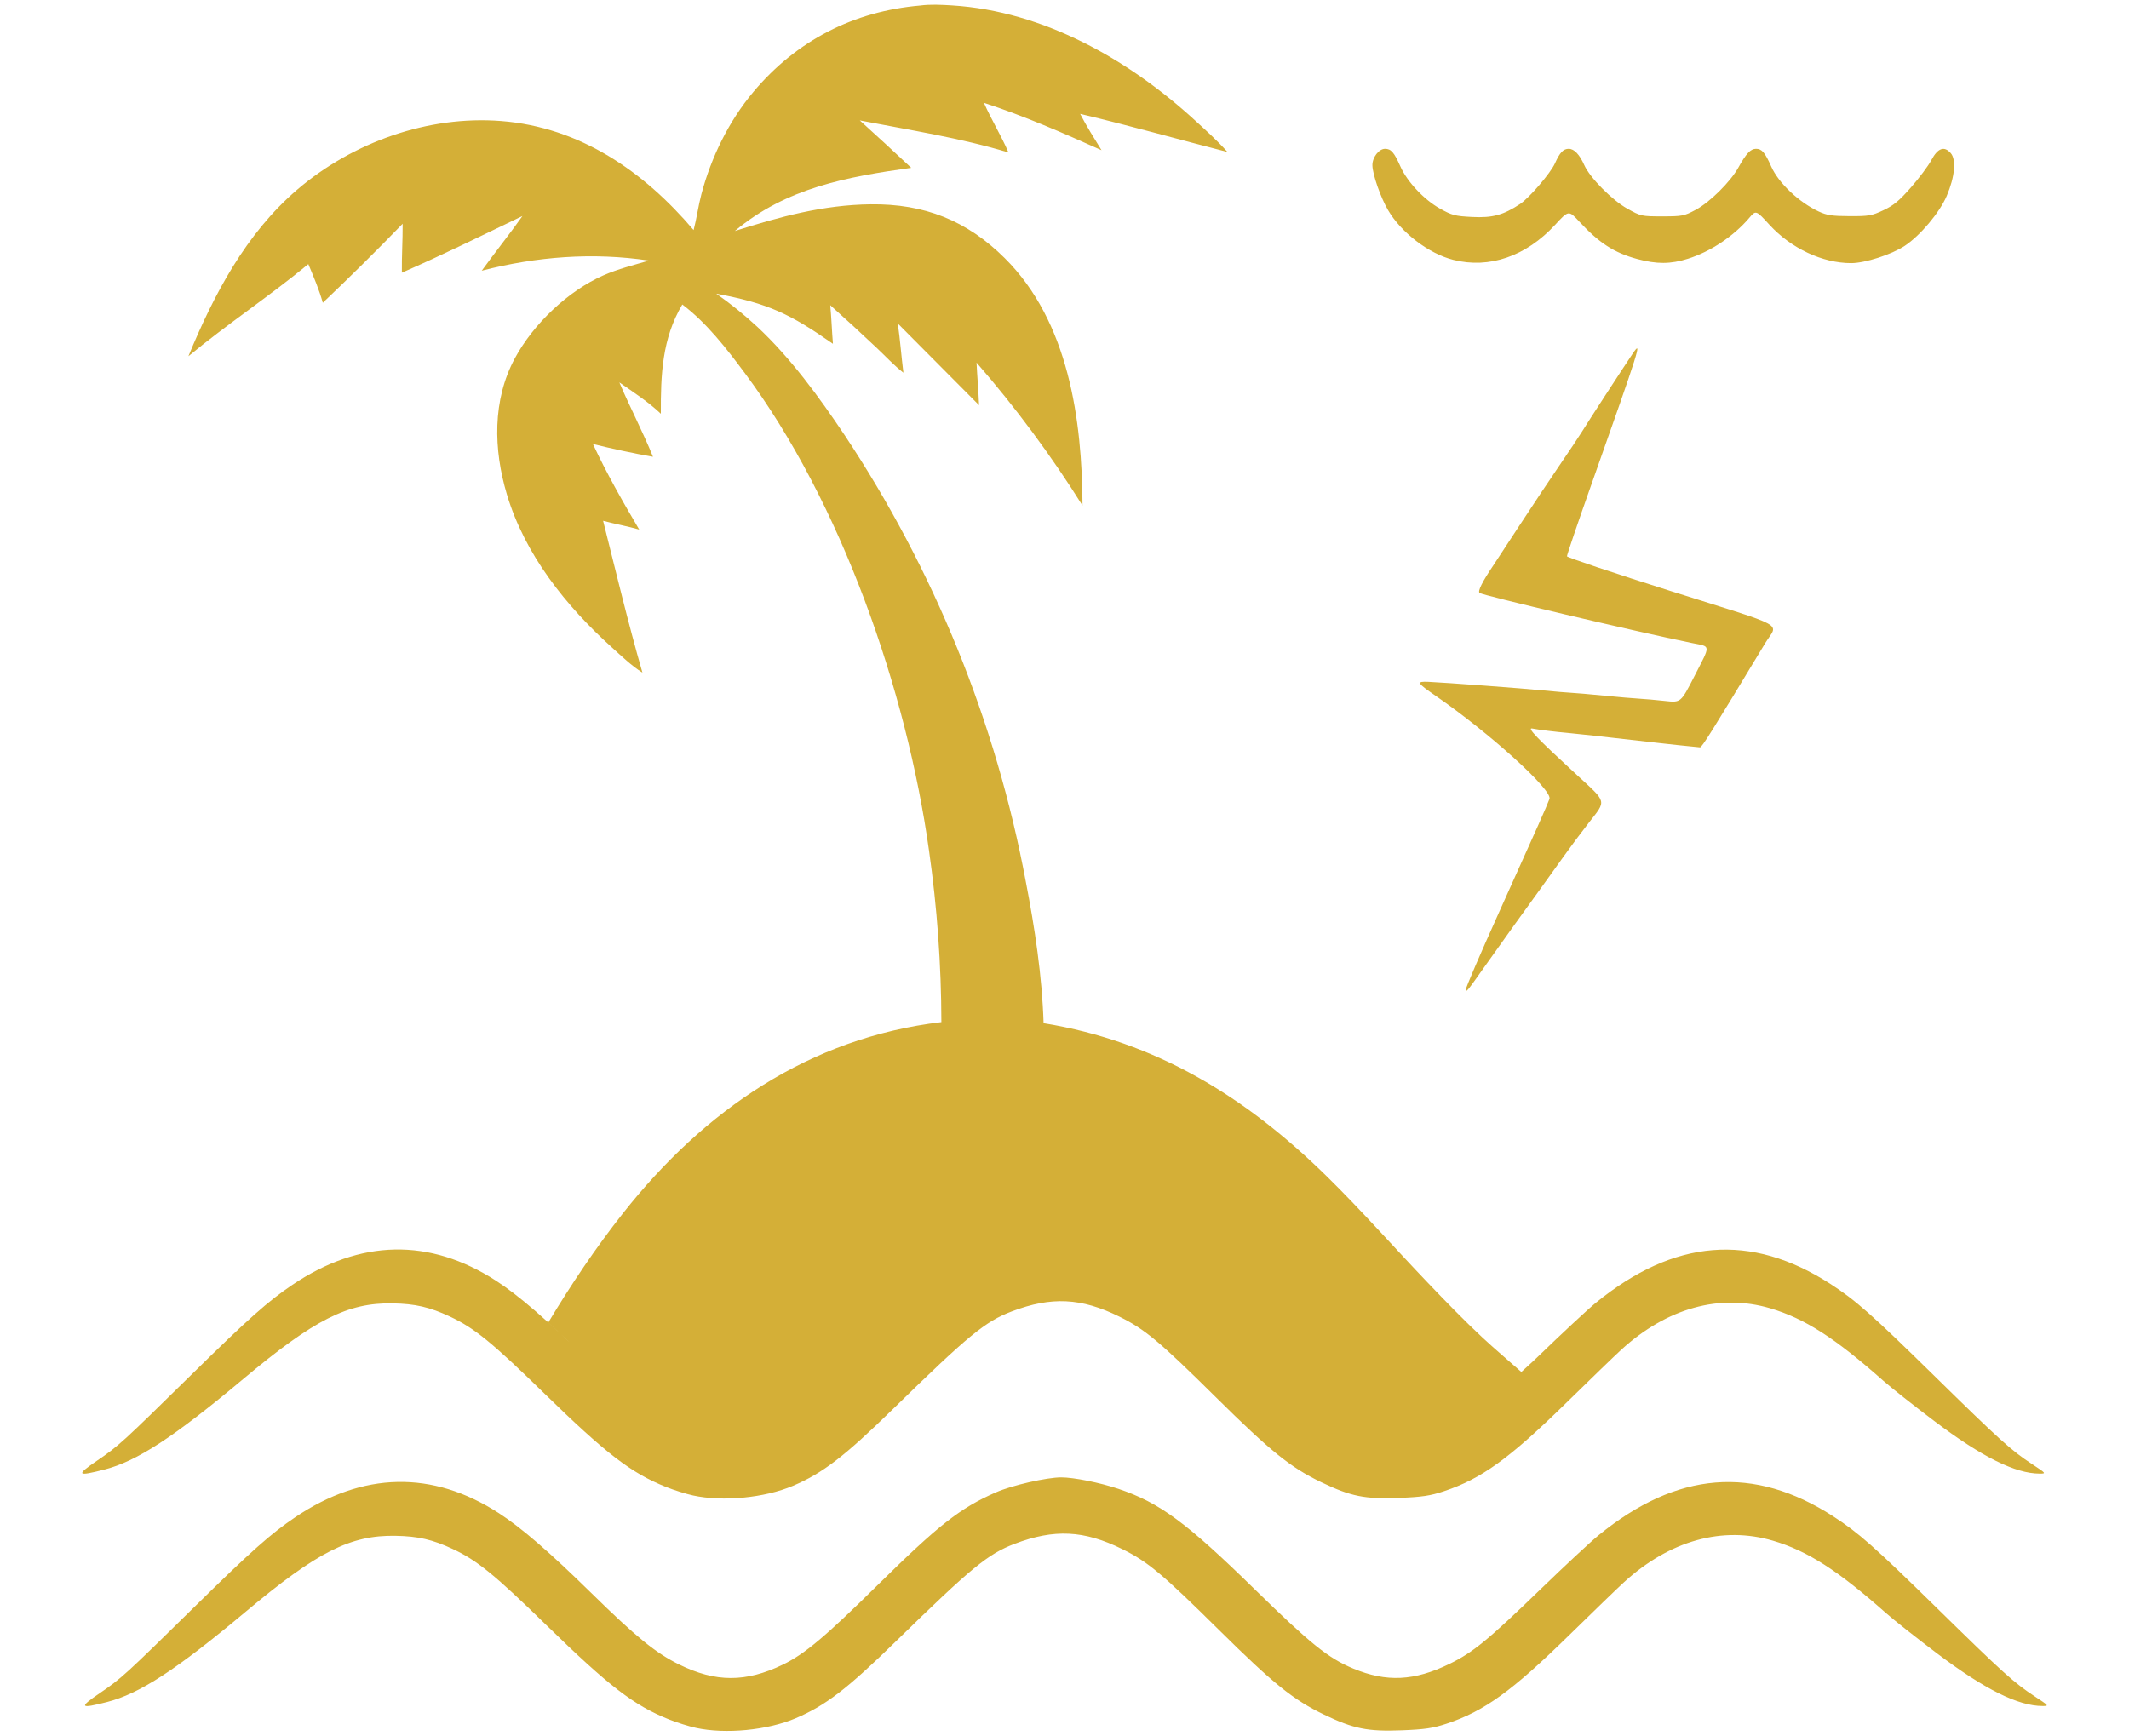 <?xml version="1.0" encoding="UTF-8" standalone="no"?>
<svg
   width="1024"
   height="835"
   version="1.1"
   id="svg4"
   xml:space="preserve"
   xmlns="http://www.w3.org/2000/svg"
   xmlns:svg="http://www.w3.org/2000/svg"><defs
     id="defs4" /><g
     id="g1"
     transform="translate(0.311,0.212)"><path
       style="fill:#d4af37;stroke-width:1.196"
       d="m 704.758,475.74 c -0.072,-0.764 6.941,-17.087 15.586,-36.273 20.263,-44.968 22.658,-50.352 24.599,-55.292 1.646,-4.188 -28.652,-31.656 -54.788,-49.67 -9.034,-6.227 -9.411,-6.964 -3.419,-6.693 8.222,0.371 45.466,3.16 55.34,4.143 5.335,0.531 11.328,1.04 13.319,1.13 1.99,0.09 9.074,0.704 15.743,1.363 6.668,0.659 14.297,1.316 16.953,1.46 2.656,0.144 8.254,0.641 12.44,1.106 7.611,0.845 7.611,0.845 14.168,-11.989 7.915,-15.49 8.032,-13.985 -1.24,-15.881 -27.222,-5.566 -100.584,-22.876 -102.119,-24.096 -1.002,-0.796 1.27,-5.359 6.581,-13.218 0.964,-1.426 6.639,-10.085 12.612,-19.242 5.973,-9.157 14.639,-22.179 19.258,-28.938 4.619,-6.759 9.453,-14.009 10.742,-16.113 2.763,-4.507 20.059,-31.132 24.43,-37.607 4.774,-7.072 3.541,-3.166 -19.999,63.352 -6.45,18.226 -11.671,33.587 -11.602,34.134 0.069,0.547 22.452,8.051 49.741,16.676 57.757,18.253 51.752,14.944 45.601,25.133 -25.667,42.523 -30.506,50.253 -31.366,50.106 -0.543,-0.093 -2.535,-0.295 -4.426,-0.449 -1.891,-0.154 -8.902,-0.903 -15.58,-1.665 -28.432,-3.245 -40.283,-4.558 -43.697,-4.839 -5.298,-0.437 -14.199,-1.539 -16.958,-2.1 -2.751,-0.56 2.428,4.829 21.605,22.475 14.438,13.286 14.101,11.957 5.744,22.645 -3.67,4.693 -9.291,12.228 -12.493,16.745 -3.202,4.517 -7.971,11.17 -10.598,14.785 -8.312,11.435 -17.44,24.158 -25.442,35.463 -10.624,15.009 -10.579,14.953 -10.732,13.348 z"
       id="path79" /><path
       style="fill:#d4af37;fill-opacity:1"
       d="m 334.388,831.057 c -3.35,-0.729 -9.178,-2.56 -12.95,-4.069 -16.852,-6.742 -28.808,-15.939 -58.859,-45.274 -24.93,-24.336 -33.392,-31.225 -45.099,-36.71 -9.754,-4.57 -16.668,-6.163 -27.592,-6.357 -21.636,-0.383 -37.64,7.723 -71.908,36.425 -33.459,28.023 -51.115,39.535 -66.78,43.541 -13.134,3.359 -13.718,2.694 -3.657,-4.167 10.572,-7.21 12.123,-8.625 46.438,-42.355 26.472,-26.021 36.025,-34.508 47.695,-42.374 32.611,-21.981 66.002,-22.649 97.965,-1.962 10.808,6.996 24.37,18.712 44.34,38.308 21.77,21.361 31.05,28.927 42.262,34.455 17.639,8.696 32.118,8.731 49.972,0.118 10.371,-5.003 20.41,-13.426 45.429,-38.12 29.439,-29.055 39.84,-37.219 57.024,-44.758 7.734,-3.393 24.409,-7.217 31.469,-7.216 6.019,2e-4 18.515,2.505 27.43,5.497 19.901,6.681 32.696,16.12 65.926,48.64 26.544,25.976 35.088,32.845 47.047,37.823 16.05,6.682 29.327,6.038 46.367,-2.249 11.177,-5.435 18.531,-11.466 43.649,-35.796 11.592,-11.229 24.192,-22.955 28,-26.06 37.784,-30.808 74.591,-33.793 112.821,-9.15 12.107,7.804 19.953,14.742 49.854,44.089 31.907,31.315 37.105,36.008 47.329,42.723 6.595,4.331 6.715,4.483 3.565,4.483 -11.734,0 -27.865,-8.035 -50.646,-25.228 -9.9,-7.471 -20.966,-16.214 -24.592,-19.428 -23.289,-20.646 -37.845,-29.976 -54.408,-34.874 -24.283,-7.181 -49.706,-0.11 -71.64,19.926 -2.948,2.693 -14.875,14.215 -26.504,25.605 -27.406,26.843 -40.741,36.472 -58.856,42.499 -6.517,2.168 -10.503,2.759 -21.5,3.187 -16.537,0.644 -23.182,-0.699 -37.5,-7.575 -14.678,-7.049 -24.251,-14.772 -50.509,-40.745 -27.398,-27.101 -34.216,-32.8 -46.491,-38.866 -18.405,-9.094 -32.698,-9.791 -51.804,-2.524 -12.805,4.87 -20.648,11.317 -57.196,47.021 -23.389,22.849 -33.74,30.794 -48.031,36.872 -13.668,5.812 -33.769,7.756 -48.06,4.646 z"
       id="path8" /><path
       id="path14"
       d="m 449.908,2.052 c -2.6,-0.028 -5.196,0.065 -7.625,0.393 -32.061,2.775 -59.398,16.804 -80.143,41.441 -11.871,14.099 -20.416,31.591 -25.105,49.373 -1.5,5.686 -2.25,11.548 -3.732,17.217 -24.046,-28.284 -54.588,-49.464 -92.535,-52.459 -35.152,-2.774 -71.504,10.208 -98.182,33.061 -24.65,21.115 -40.088,50.519 -52.277,80.09 18.663,-15.474 39.018,-28.897 57.682,-44.322 2.525,6.07 5.209,12.264 6.959,18.609 13.062,-12.413 25.864,-25.088 38.406,-38.025 0.06,7.858 -0.484,15.701 -0.379,23.551 19.551,-8.519 38.763,-18.027 57.992,-27.258 -6.32,8.92 -13.163,17.449 -19.576,26.299 26.447,-6.819 53.368,-8.924 80.445,-4.869 -7.321,2.153 -14.9,4.015 -21.895,7.092 -17.127,7.534 -33.665,23.39 -42.553,39.789 -10.964,20.232 -10.348,44.077 -3.887,65.658 8.658,28.918 28.364,53.616 50.498,73.572 4.59,4.138 9.451,8.848 14.686,12.133 -6.959,-24.158 -12.78,-48.684 -18.918,-73.062 5.746,1.554 11.661,2.589 17.367,4.217 -7.831,-13.25 -15.76,-27.201 -22.264,-41.148 9.6,2.364 19.15,4.433 28.885,6.146 -4.908,-12.138 -11.058,-23.723 -16.17,-35.777 6.796,4.743 13.947,9.348 19.953,15.082 -0.081,-18.584 0.542,-36.133 10.328,-52.576 11.678,8.801 21.239,21.174 29.932,32.834 46.588,62.489 77.957,152.991 88.717,229.822 1.951,13.679 3.423,27.409 4.416,41.191 0.993,13.782 1.506,27.581 1.537,41.398 -63.469,7.53 -114.111,42.486 -153.135,91.941 -13.223,16.757 -24.959,34.277 -35.928,52.566 5.692,5.154 12.041,11.18 19.219,18.223 -19.97,-19.595 -33.532,-31.311 -44.34,-38.307 -31.962,-20.688 -65.354,-20.02 -97.965,1.961 -11.67,7.866 -21.223,16.354 -47.695,42.375 -34.315,33.73 -35.865,35.143 -46.438,42.354 -10.06,6.861 -9.478,7.527 3.656,4.168 15.666,-4.007 33.322,-15.518 66.781,-43.541 34.268,-28.701 50.273,-36.809 71.908,-36.426 10.924,0.194 17.838,1.787 27.592,6.357 11.707,5.485 20.17,12.375 45.1,36.711 30.051,29.335 42.006,38.532 58.857,45.273 3.772,1.509 9.601,3.339 12.951,4.068 14.291,3.109 34.393,1.166 48.061,-4.646 14.291,-6.078 24.642,-14.023 48.031,-36.871 36.548,-35.703 44.39,-42.152 57.195,-47.021 19.106,-7.266 33.4,-6.569 51.805,2.525 12.275,6.065 19.092,11.765 46.49,38.865 26.258,25.973 35.832,33.695 50.51,40.744 14.318,6.876 20.963,8.22 37.5,7.576 10.997,-0.428 14.983,-1.019 21.5,-3.188 18.115,-6.027 31.45,-15.655 58.855,-42.498 11.629,-11.39 23.556,-22.913 26.504,-25.605 21.935,-20.036 47.358,-27.107 71.641,-19.926 16.562,4.898 31.117,14.227 54.406,34.873 3.626,3.214 14.694,11.958 24.594,19.43 22.781,17.193 38.911,25.227 50.645,25.227 3.15,0 3.03,-0.151 -3.564,-4.482 -10.223,-6.715 -15.421,-11.407 -47.328,-42.723 -29.901,-29.347 -37.747,-36.286 -49.854,-44.09 -38.231,-24.642 -75.039,-21.657 -112.822,9.15 -3.807,3.104 -16.407,14.832 -28,26.061 -3.61,3.497 -4.837,4.388 -7.777,7.182 -6.238,-5.545 -12.648,-10.915 -18.746,-16.602 -9.034,-8.424 -17.746,-17.45 -26.289,-26.377 -16.307,-17.037 -31.846,-34.763 -48.697,-51.287 -38.807,-38.053 -81.91,-64.713 -136.059,-73.518 -0.738,-22.883 -4.238,-45.894 -8.598,-68.346 -0.897,-4.78 -1.852,-9.549 -2.869,-14.305 -1.017,-4.755 -2.093,-9.497 -3.229,-14.227 -1.135,-4.729 -2.331,-9.443 -3.584,-14.143 -1.254,-4.699 -2.566,-9.381 -3.936,-14.047 -1.371,-4.667 -2.8,-9.315 -4.287,-13.945 -1.487,-4.631 -3.033,-9.241 -4.635,-13.832 -1.603,-4.592 -3.262,-9.165 -4.979,-13.715 -1.717,-4.55 -3.49,-9.078 -5.32,-13.584 -1.831,-4.506 -3.718,-8.987 -5.66,-13.445 -1.943,-4.459 -3.939,-8.892 -5.992,-13.301 -2.054,-4.409 -4.163,-8.791 -6.326,-13.146 -2.163,-4.356 -4.38,-8.684 -6.652,-12.984 -2.271,-4.3 -4.596,-8.57 -6.975,-12.812 -2.379,-4.242 -4.81,-8.453 -7.293,-12.635 -2.484,-4.181 -5.021,-8.33 -7.609,-12.447 -2.588,-4.118 -5.226,-8.203 -7.916,-12.254 -12.218,-18.208 -25.722,-36.786 -41.791,-51.812 -6.232,-5.783 -12.828,-11.115 -19.789,-15.996 25.027,4.669 35.537,9.73 56.117,24.117 -0.505,-6.18 -0.709,-12.399 -1.281,-18.568 7.601,6.802 15.108,13.706 22.521,20.713 4.119,3.896 8.189,8.297 12.654,11.768 -0.989,-7.872 -1.559,-15.842 -2.695,-23.682 l 39.078,39.311 c -0.251,-6.841 -0.88,-13.65 -1.203,-20.484 9.377,10.782 18.321,21.911 26.83,33.391 8.509,11.479 16.557,23.273 24.145,35.381 -0.202,-41.299 -6.655,-88.502 -37.455,-119.072 -18.289,-18.152 -38.681,-26.155 -64.404,-25.865 -22.784,0.256 -43.823,5.992 -65.375,12.848 24.661,-20.774 54.037,-26.079 84.85,-30.396 -8.18,-7.68 -16.429,-15.284 -24.748,-22.812 23.8,4.632 48.311,8.394 71.514,15.432 -3.512,-8.17 -8.225,-15.764 -11.809,-23.896 19.551,6.393 37.819,14.398 56.57,22.801 -3.552,-5.762 -7.176,-11.478 -10.293,-17.492 23.719,5.627 47.238,12.279 70.852,18.342 -4.818,-5.435 -10.32,-10.365 -15.672,-15.266 -31.97,-29.271 -72.798,-52.509 -116.834,-55.254 -2.444,-0.152 -5.048,-0.302 -7.648,-0.33 z M 719.762,670.603 c -2.66,2.366 -6.656,6.193 -8.814,7.918 2.242,-1.788 6.028,-5.434 8.814,-7.918 z m -14.072,11.801 c -0.818,0.566 -1.756,1.306 -2.551,1.811 0.809,-0.513 1.717,-1.234 2.551,-1.811 z"
       style="fill:#d4af37;fill-opacity:1" /><path
       style="fill:#d4af37;fill-opacity:1;stroke-width:0.94"
       d="m 698.732,124.817 c -11.849,-2.999 -25.048,-13.055 -31.43,-23.945 -3.61,-6.159 -7.489,-17.306 -7.519,-21.606 -0.027,-3.802 3.126,-7.885 6.089,-7.885 2.887,0 4.385,1.728 7.39,8.523 3.229,7.302 11.329,15.933 18.962,20.206 5.833,3.265 7.287,3.645 15.556,4.061 9.806,0.494 14.959,-0.905 23.056,-6.258 4.418,-2.921 14.662,-14.869 16.747,-19.532 2.338,-5.228 4.016,-7 6.632,-7 2.614,0 5.192,2.712 7.509,7.898 2.691,6.024 13.315,16.778 20.607,20.861 6.554,3.669 6.881,3.741 16.882,3.741 9.621,0 10.533,-0.179 16.103,-3.168 6.762,-3.629 16.667,-13.443 20.465,-20.277 3.782,-6.806 5.898,-9.055 8.523,-9.055 2.799,0 4.314,1.771 7.308,8.54 3.485,7.881 13.278,17.158 22.814,21.611 3.922,1.832 6.479,2.218 14.889,2.25 9.252,0.035 10.697,-0.219 16.284,-2.865 4.935,-2.337 7.517,-4.482 13.243,-10.997 3.912,-4.451 8.305,-10.331 9.761,-13.066 3.12,-5.857 6.179,-6.974 9.329,-3.406 2.764,3.131 1.984,11.486 -1.923,20.603 -3.45,8.051 -12.762,19.124 -20.208,24.029 -6.37,4.196 -19.102,8.301 -25.749,8.301 -13.787,0 -28.926,-7.111 -39.318,-18.469 -6.477,-7.08 -6.477,-7.08 -9.773,-3.211 -7.476,8.776 -18.493,16.108 -29.397,19.564 -8.318,2.636 -15.072,2.67 -24.461,0.12 -11.007,-2.989 -18.23,-7.652 -27.742,-17.911 -5.186,-5.593 -5.186,-5.593 -11.728,1.503 -13.93,15.108 -31.643,21.209 -48.901,16.841 z"
       id="path11" /></g></svg>
